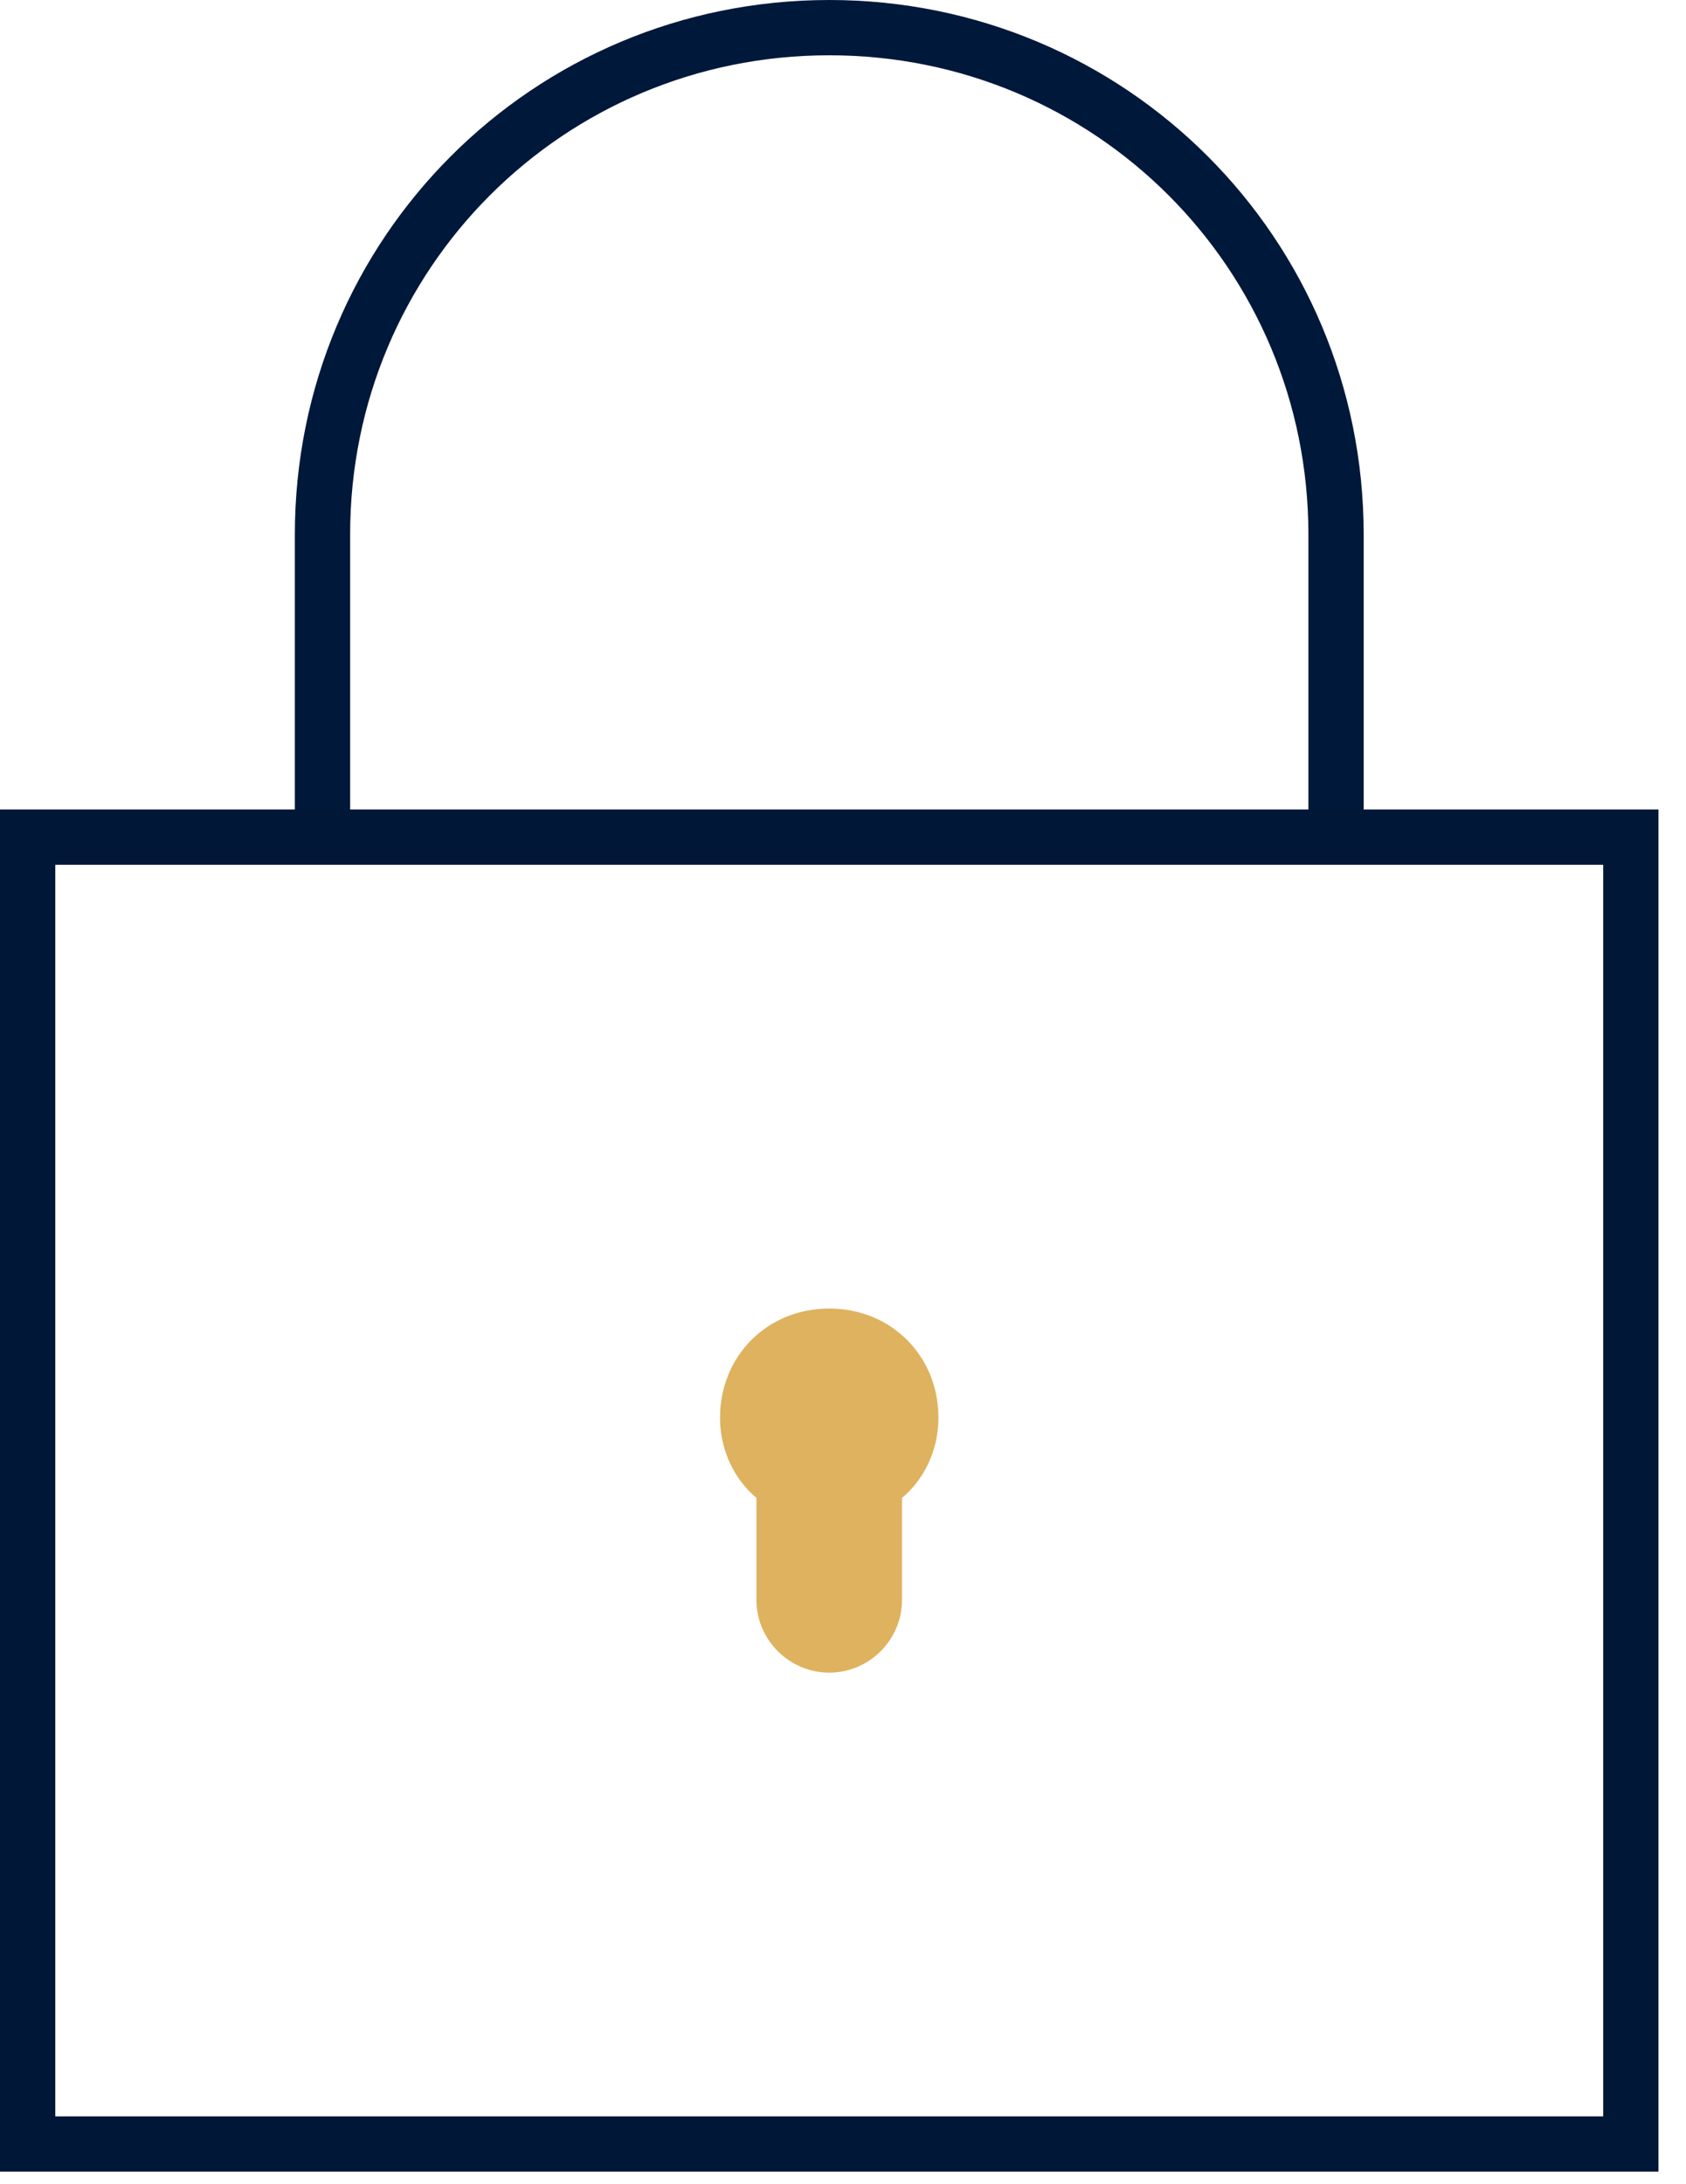 <svg width="61" height="79" viewBox="0 0 61 79" fill="none" xmlns="http://www.w3.org/2000/svg">
<path d="M48.338 29.336C48.338 29.336 48.338 21.168 48.338 19.335C48.338 9.167 40.17 1 30.003 1C19.835 1 11.668 9.167 11.668 19.335C11.668 21.168 11.668 29.336 11.668 29.336" stroke="#00183A" stroke-width="2" stroke-linecap="round"/>
<path d="M33.953 51.288C33.953 49.049 32.241 47.337 30.002 47.337C27.763 47.337 26.051 49.049 26.051 51.288C26.051 52.474 26.578 53.527 27.368 54.186V57.874C27.368 59.323 28.553 60.508 30.002 60.508C31.451 60.508 32.636 59.323 32.636 57.874V54.186C33.427 53.527 33.953 52.474 33.953 51.288Z" fill="#DEB25E"/>
<rect x="1" y="30.284" width="58.004" height="47.276" stroke="#001737" stroke-width="2"/>
</svg>
